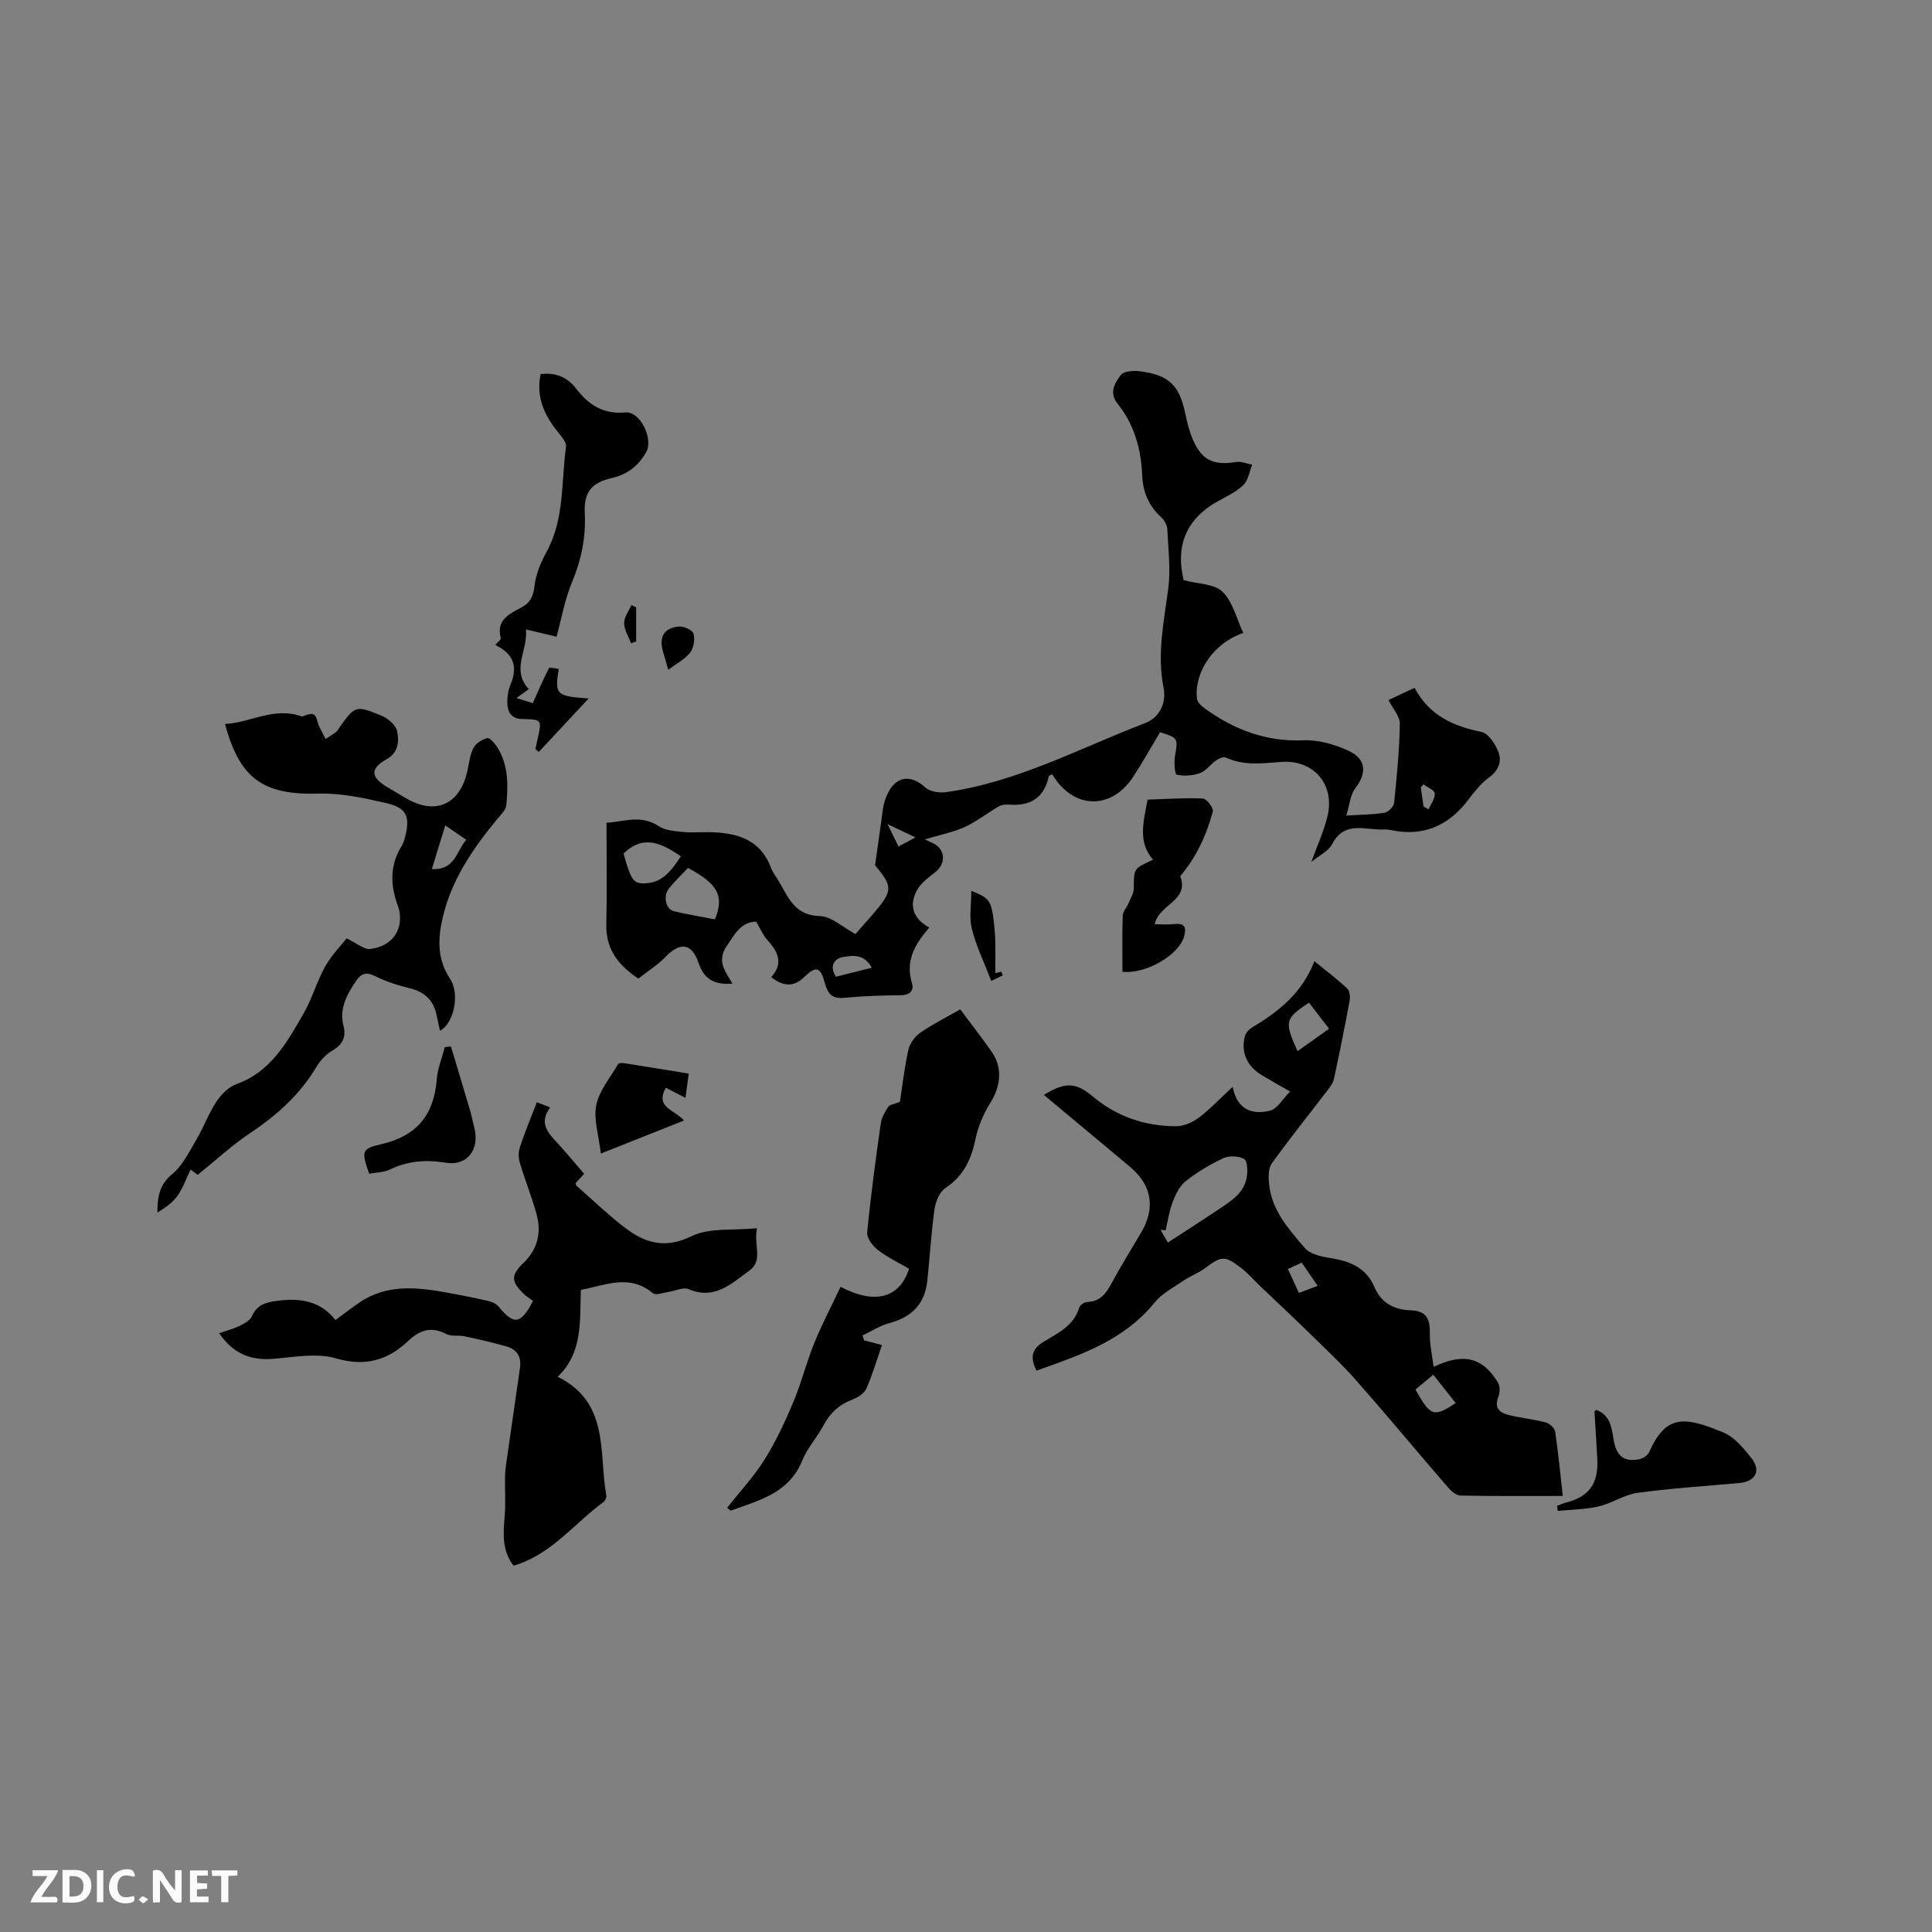<svg enable-background="new 0 0 400 400" viewBox="0 0 400 400" xmlns="http://www.w3.org/2000/svg"><rect x="0" y="0" width="400" height="400" fill="#808080" stroke="none"/><path d="m37.59 393.81c-.92.31-1.52.05-2-.78-.7-1.2-1.52-2.34-2.47-3.78v4.59c-.55.03-.95.05-1.41.07-.03-.37-.06-.64-.06-.91 0-1.91 0-3.81 0-5.7 1.13-.41 1.77-.03 2.29.91.62 1.11 1.38 2.14 2.31 3.19v-4.2h1.35v6.61z" fill="#fbfafc"/><path d="m12.94 393.88v-6.75c1.9.19 3.93-.54 5.37 1.29.8 1.01.78 2.88.03 3.97-1.37 1.97-3.4 1.51-5.4 1.49m1.45-1.22c2.04.12 2.92-.58 2.89-2.21-.03-1.51-.98-2.19-2.89-2z" fill="#fbfafc"/><path d="m11.81 393.87h-5.49c.68-2.18 2.47-3.48 3.51-5.45h-3.08v-1.21h5.29c-.71 2.13-2.44 3.48-3.47 5.51.86 0 1.63.04 2.39-.01.79-.05 1.14.21.85 1.16" fill="#fbfafc"/><path d="m39.33 393.86v-6.61h3.7v1.07h-2.22v1.52c.68.04 1.34.09 2.07.13v1.07c-.72.05-1.38.09-2.1.14v1.48h2.4v1.19h-3.85z" fill="#fbfafc"/><path d="m27.71 388.56c-1.15-.3-2.46-.61-3.1.64-.37.73-.41 1.93-.06 2.67.63 1.35 1.99.93 3.17.68.35.94-.01 1.32-.93 1.46-1.62.25-3.05-.27-3.76-1.48-.73-1.24-.6-3.03.31-4.17.88-1.11 2.71-1.7 4-1.16.32.13.44.74.65 1.12-.1.08-.19.16-.28.24" fill="#fbfafc"/><path d="m49.15 387.24v1.07c-.59.02-1.17.05-1.87.08v5.44h-1.48v-5.44h-1.85c-.05-.4-.08-.73-.13-1.15z" fill="#fbfafc"/><path d="m20.06 387.21h1.33v6.62h-1.33z" fill="#fbfafc"/><path d="m30.68 393.25c-.49.38-.8.79-1.05.76-.32-.05-.6-.45-.9-.7.26-.24.51-.64.8-.67.29-.04.62.3 1.15.61" fill="#fbfafc"/><g fill="#010000"><path d="m192.4 192.04c-3.03 3.48-4.99 6.93-3.59 11.5.46 1.5-.4 2.5-2.29 2.51-3.92.04-7.85.16-11.74.54-2.45.24-3.37-.78-3.96-2.94-.97-3.57-1.83-3.76-4.4-1.29-2.15 2.07-4.3 1.84-6.74-.05 2.61-2.91 1.34-5.33-.84-7.74-.93-1.03-1.48-2.4-2.29-3.76-3.13.08-4.44 2.57-6.14 5.14-2.09 3.14-.15 5.25 1.23 7.7-3.67.27-5.82-.81-7-4.26-1.44-4.21-3.85-4.4-6.91-1.22-1.54 1.6-3.49 2.81-5.57 4.44-3.68-2.48-6.76-5.7-6.63-11.19.16-6.88.04-13.77.04-21.09 3.37-.12 7.06-1.79 10.83.73 1.31.87 3.2 1 4.86 1.18 1.78.19 3.6.03 5.4.05 5.71.07 10.72 1.34 12.99 7.44.29.78.82 1.48 1.27 2.2 2.16 3.41 3.29 7.59 8.79 7.73 2.45.06 4.84 2.37 7.4 3.73 1.22-1.38 2.34-2.64 3.44-3.91 4.37-5.07 4.38-5.83.62-10.34.47-3.32.87-6.2 1.29-9.08.21-1.46.29-2.97.75-4.35 1.7-5.13 5.22-5.61 8.37-2.67.93.87 2.86 1.16 4.23.97 14.69-2.02 27.67-9.09 41.28-14.3 3.12-1.2 4.42-4.31 3.81-7.36-1.39-6.97.09-13.65.97-20.47.52-4.03.01-8.2-.19-12.3-.04-.85-.6-1.87-1.24-2.46-2.6-2.36-3.83-5.26-3.96-8.71-.22-5.42-1.63-10.49-5.05-14.76-1.9-2.37-.62-4.34.61-5.99.6-.81 2.6-.96 3.89-.8 6.11.76 8.25 2.89 9.48 8.81.36 1.75.8 3.52 1.49 5.17 1.84 4.42 4.32 5.59 9.03 4.81 1.05-.17 2.21.35 3.32.56-.58 1.43-.81 3.22-1.82 4.2-1.48 1.44-3.49 2.37-5.34 3.4-6.87 3.83-8.67 9.67-7.02 16.31 2.98.8 6.34.74 8.03 2.39 2.14 2.09 2.91 5.58 4.31 8.54-6.12 2.03-10.21 8.11-9.59 13.63.08.73.95 1.52 1.65 2.02 6.07 4.38 12.64 6.89 20.36 6.57 3.13-.13 6.55.85 9.43 2.2 3.67 1.72 3.72 4.64 1.33 7.74-1.03 1.34-1.15 3.38-1.86 5.64 3.18-.2 5.59-.19 7.93-.59.78-.13 1.9-1.26 1.97-2.02.57-5.45 1.1-10.92 1.19-16.39.02-1.56-1.46-3.15-2.35-4.91 1.69-.79 3.38-1.59 5.4-2.54 2.98 5.65 7.93 7.95 13.83 9.13 1.46.29 2.95 2.59 3.57 4.27.7 1.9-.06 3.78-2.01 5.19-1.67 1.22-3.02 2.95-4.29 4.62-3.7 4.86-8.39 7.34-14.6 6.49-.95-.13-1.9-.42-2.83-.37-3.78.2-8.15-1.95-10.75 3.05-.76 1.47-2.68 2.34-4.29 3.67 1.22-3.39 2.64-6.42 3.37-9.6 1.5-6.48-2.92-11.6-9.59-11.1-3.93.29-7.77.84-11.53-.93-.49-.23-1.49.29-2.09.71-1.12.78-1.99 2.1-3.2 2.53-1.5.53-3.31.68-4.83.32-.42-.1-.59-2.62-.35-3.94.64-3.52.63-3.71-3.11-4.84-1.82 3.05-3.57 6.18-5.52 9.18-4.38 6.75-11.93 6.84-16.33.25-.17-.26-.33-.52-.45-.71-.41.2-.7.26-.72.37-.95 4.42-3.75 6.24-8.16 5.9-.72-.06-1.58.01-2.18.35-2.37 1.37-4.55 3.12-7.01 4.26-2.35 1.08-4.97 1.58-8.33 2.59 1.32.64 1.84.81 2.27 1.11 2.08 1.43 1.94 4.08-.12 5.69-1.39 1.09-2.96 2.23-3.77 3.72-1.7 3.13-.82 5.9 2.55 7.73zm-49.97-12.34c-1.41 1.51-2.8 2.82-3.97 4.29-1.22 1.54-.6 4.27 1.06 4.67 2.83.67 5.71 1.14 8.49 1.68 2.01-4.78.62-7.37-5.58-10.64zm-13.33-2.98c1.43 5.17 1.99 6.09 3.87 6.16 4.09.15 6.04-2.65 8.01-5.6-3.93-2.62-7.68-4.63-11.88-.56zm51.39 23.64c-1.62-3.01-4.1-2.51-5.96-2.21-1.62.26-2.97 1.73-1.45 4.07 2.22-.56 4.53-1.14 7.41-1.86zm3.27-29.73c.78 1.6 1.52 3.12 2.26 4.63 1.22-.65 2.43-1.3 3.52-1.88-1.9-.9-3.66-1.74-5.78-2.75zm110.96-3.66c.35.2.7.39 1.05.59.47-1.1 1.36-2.23 1.28-3.29-.05-.68-1.51-1.26-2.34-1.89-.18.21-.37.43-.55.64.19 1.32.38 2.64.56 3.95z"/><path d="m296.82 282.99c6.22-2.97 10.14-1.94 13.29 3.2.46.76.47 2.12.12 2.98-.99 2.47.38 3.38 2.32 3.84 2.47.58 5.02.84 7.47 1.49.79.21 1.84 1.14 1.95 1.87.65 4.28 1.05 8.59 1.59 13.35-7.26 0-14.22.06-21.18-.08-.87-.02-1.91-.9-2.56-1.65-6.36-7.36-12.56-14.85-18.99-22.14-3.13-3.54-6.61-6.78-9.99-10.09-3.24-3.18-6.57-6.27-9.85-9.4-1.3-1.24-2.48-2.63-3.89-3.73-3.53-2.76-4.17-2.65-7.69-.02-1.34 1-2.99 1.59-4.38 2.53-2.08 1.42-4.46 2.66-6 4.56-6.37 7.86-15.35 10.84-24.43 14.08-1.37-2.72-1.02-4.47 1.5-6 2.92-1.78 6.23-3.29 7.35-7.07.15-.52 1.06-1.14 1.63-1.15 2.6-.08 3.85-1.64 4.97-3.72 1.96-3.63 4.14-7.14 6.24-10.7 2.98-5.06 2.18-9.79-2.33-13.56-5.92-4.96-11.86-9.9-17.83-14.89 4.34-2.69 6.6-2.64 10.07.28 5 4.22 10.83 6.18 17.26 6.21 1.59.01 3.43-.79 4.73-1.77 2.35-1.77 4.39-3.96 7.02-6.39.89 4.71 4.05 5.87 7.78 4.91 1.51-.39 2.59-2.42 4.11-3.95-2.44-1.4-4.18-2.36-5.88-3.39-3.07-1.86-4.36-4.77-3.46-8.09.19-.7.87-1.42 1.52-1.81 5.46-3.26 10.3-7.08 12.85-13.68 2.48 2.02 4.74 3.73 6.8 5.65.51.48.65 1.71.5 2.51-1 5.41-2.09 10.81-3.25 16.19-.18.86-.78 1.67-1.34 2.39-3.85 5.04-7.84 9.98-11.53 15.13-.76 1.05-.7 2.91-.55 4.35.55 5.43 4.12 9.33 7.42 13.19 1.12 1.31 3.55 1.77 5.47 2.08 3.98.65 7.27 2.06 8.94 6.02 1.41 3.34 4.17 4.66 7.53 4.77 3.31.11 3.96 1.92 3.92 4.79-.06 2.22.47 4.45.78 6.91zm-55.03-25.73c3.7-2.42 7.17-4.63 10.58-6.92 2.55-1.71 5.29-3.37 5.78-6.76.18-1.22.1-3.28-.58-3.64-1.15-.63-3.09-.71-4.29-.15-2.76 1.29-5.44 2.9-7.83 4.79-1.26 1-2.07 2.76-2.68 4.34-.71 1.85-.98 3.86-1.44 5.8-.35-.04-.71-.07-1.06-.11.53.9 1.04 1.8 1.52 2.65zm33.38-44.27c-1.52-1.98-2.85-3.7-4.16-5.41-5.01 3.37-5.13 3.86-2.37 10.06 2.07-1.48 4.11-2.93 6.53-4.65zm17.88 74.7c3.18 5.6 3.75 5.79 8.34 2.8-1.5-1.9-3-3.79-4.65-5.87-1.34 1.12-2.53 2.11-3.69 3.07zm-26.4-24.95c.8 1.75 1.5 3.25 2.27 4.94 1.33-.5 2.48-.93 3.89-1.46-1.21-1.75-2.24-3.26-3.3-4.8-1 .47-1.76.82-2.86 1.32z"/><path d="m69.45 273.3c1.83-1.34 3.33-2.5 4.9-3.58 5.76-3.97 12.07-3.21 18.41-2.06 2.81.51 5.62 1.06 8.4 1.71.75.17 1.6.58 2.07 1.15 3.16 3.85 4.6 3.72 7.13-1.2-.55-.4-1.29-.83-1.89-1.41-2.68-2.57-2.73-3.9-.11-6.41 2.99-2.87 3.78-6.35 2.71-10.19-.99-3.56-2.38-7.01-3.44-10.55-.3-1-.32-2.24 0-3.22 1.01-3.05 2.25-6.03 3.52-9.34.23.09 1.26.49 2.75 1.08-2.62 3.59-.02 5.64 2.01 7.92 1.69 1.89 3.32 3.84 5.03 5.83-.66.71-1.22 1.32-1.78 1.93.08.21.1.46.23.57 3.26 2.87 6.41 5.89 9.84 8.54 4.2 3.26 8.4 4.59 13.97 1.86 3.66-1.79 8.52-1.14 13.53-1.64-.74 3.59 1.35 6.66-1.59 8.78-3.69 2.65-7.18 6.15-12.57 3.83-1.1-.47-2.76.38-4.17.58-1.1.15-2.64.76-3.23.26-4.86-4.05-9.8-1.65-14.91-.68-.25 6.39.49 12.87-4.79 17.99 10.79 5.32 8.47 15.72 10.06 24.57.07.42-.24 1.1-.59 1.36-5.86 4.3-10.43 10.36-17.61 12.86-.29.1-.58.18-1.01.31-2.34-3.03-2.17-6.43-1.85-9.97.25-2.81.04-5.66.09-8.49.02-1.02.15-2.05.3-3.07.92-6.49 1.86-12.97 2.8-19.45.32-2.22-.61-3.77-2.69-4.37-2.89-.84-5.84-1.5-8.79-2.14-1.23-.26-2.7.08-3.74-.45-3.16-1.62-5.46-.92-8 1.48-4.15 3.91-8.82 5.32-14.85 3.55-3.94-1.15-8.56-.29-12.83.08-4.76.41-8.45-.98-11.39-5.3 1.53-.53 2.93-.87 4.19-1.49.98-.48 2.19-1.12 2.59-2.01 1.07-2.36 2.73-2.85 5.17-3.19 4.82-.65 8.99-.01 12.13 3.97z"/><path d="m40.92 243.24c-.28-.21-.77-.58-1.47-1.1-.92 1.91-1.57 3.85-2.7 5.44-1.03 1.44-2.58 2.49-4.16 3.48-.01-3.19.39-5.77 3.06-7.97 2.17-1.79 3.53-4.64 5.02-7.16 1.5-2.54 2.51-5.39 4.13-7.84.99-1.5 2.53-3.05 4.16-3.64 7.13-2.56 10.44-8.63 13.86-14.55 1.79-3.1 2.75-6.67 4.5-9.79 1.35-2.4 3.36-4.44 4.44-5.83 2.2 1.04 3.63 2.35 4.88 2.2 3.7-.46 5.9-2.74 6.15-5.77.09-1.02-.03-2.15-.39-3.11-1.6-4.29-1.74-8.43.76-12.46.33-.53.53-1.16.69-1.77 1.12-4.32.39-6.11-3.93-7.11-4.6-1.06-9.37-2.08-14.04-1.95-11.31.3-16.23-3.01-19.29-14.42 5.22-.22 10.08-3.65 15.93-1.54.47-.11 1.62-.75 2.39-.44.63.25.78 1.64 1.18 2.5.41.87.88 1.72 1.33 2.58.73-.47 1.47-.92 2.17-1.43.24-.18.37-.51.56-.77 3.38-4.71 3.43-4.83 8.84-2.62 1.35.55 3.02 2 3.25 3.27.38 2.02.31 4.32-2.19 5.74-3.49 1.97-3.34 3.72.15 5.8 1.27.76 2.55 1.51 3.83 2.27 6.04 3.58 11.13 1.38 12.7-5.49.38-1.65.54-3.41 1.28-4.88.49-.96 1.78-1.79 2.87-2.06.51-.13 1.56 1.09 2.07 1.88 2.34 3.71 2.27 7.88 1.87 12.01-.1 1-1.11 1.96-1.84 2.83-5.03 6.08-9.47 12.53-11.3 20.35-1.03 4.37-1.23 8.66 1.51 12.78 2.1 3.16.75 9.29-2.1 10.72-.23-1.06-.46-2.05-.66-3.05-.6-3.14-2.42-4.97-5.58-5.73-2.45-.59-4.91-1.38-7.15-2.5-1.98-.99-3.01-.5-4.12 1.18-1.86 2.81-3.37 5.6-2.45 9.17.56 2.16-.16 3.79-2.25 5.01-1.31.76-2.52 2-3.3 3.31-3.43 5.78-8.19 10.09-13.75 13.78-3.74 2.49-7.09 5.61-10.91 8.68zm55.62-69.37c-1.52-1.04-2.8-1.92-4.35-2.98-1.03 3.35-1.87 6.09-2.78 9.04 4.85.26 5.03-3.69 7.13-6.06z"/><path d="m174.03 266.42c6.99 3.68 12.21 2.44 14.18-3.74-2.13-1.25-4.45-2.34-6.43-3.87-1.08-.83-2.35-2.47-2.24-3.63.73-7.56 1.75-15.1 2.82-22.63.17-1.2.89-2.38 1.57-3.43.29-.44 1.14-.5 2.39-.99.48-3.11.91-6.99 1.75-10.78.3-1.33 1.37-2.79 2.51-3.57 2.68-1.84 5.61-3.3 8.23-4.8 2.31 3.1 4.5 5.9 6.53 8.82 2.26 3.24 1.87 7.02-.25 10.44-1.42 2.28-2.57 4.9-3.11 7.52-.87 4.24-2.46 7.68-6.21 10.18-1.22.81-2.06 2.8-2.28 4.37-.7 4.92-.98 9.91-1.5 14.86-.49 4.73-3.19 7.52-7.81 8.75-1.96.52-3.75 1.69-5.62 2.57.12.34.24.68.35 1.03 1.15.3 2.3.6 3.69.96-1.1 3.15-1.98 6.19-3.25 9.05-.44.98-1.75 1.81-2.84 2.22-2.72 1.02-4.62 2.74-5.98 5.3-1.34 2.52-3.37 4.72-4.43 7.33-2.76 6.83-8.99 8.23-14.82 10.39-.25-.2-.49-.4-.74-.6 2.59-3.28 5.48-6.37 7.69-9.89 2.35-3.74 4.25-7.79 5.97-11.87 1.68-3.98 2.73-8.24 4.35-12.25 1.6-3.94 3.58-7.72 5.48-11.74z"/><path d="m110.84 155.11c.15-.69.29-1.37.45-2.06.93-4.11.93-4.09-3.3-4.19-2.19-.05-2.93-1.57-2.96-3.4-.02-1.24.19-2.59.67-3.73 1.56-3.68.66-6.38-3.16-8.19.5-.6 1.23-1.13 1.14-1.44-1.01-3.82 1.86-5.02 4.32-6.36 1.89-1.03 2.43-2.38 2.68-4.52.28-2.43 1.34-4.87 2.53-7.06 3.71-6.82 2.96-14.42 3.98-21.69.12-.88-.9-2.04-1.6-2.91-2.84-3.51-4.66-7.28-3.66-12.11 3.04-.37 5.51.62 7.29 2.94 2.62 3.43 5.68 5.42 10.27 5 3.06-.27 5.84 5.49 4.3 8.2-1.61 2.84-3.82 4.61-7.07 5.37-4.35 1.01-5.87 2.97-5.65 7.4.25 4.98-.73 9.57-2.64 14.17-1.51 3.62-2.18 7.59-3.2 11.29-1.57-.37-3.67-.87-6.34-1.5.43 4.43-3.14 8.29.59 12.36-.8.57-1.58 1.13-2.57 1.84 1.24.39 2.22.7 3.4 1.06 1.12-2.49 2.15-4.92 3.35-7.26.12-.23 1.32.1 2.02.17-.86 5.34-.54 5.66 6.19 6.12-3.52 3.78-6.91 7.41-10.3 11.05-.25-.17-.49-.36-.73-.55z"/><path d="m322.38 311.78c.56-.22 1.11-.5 1.69-.64 4.9-1.22 6.89-3.9 6.63-9.07-.16-3.27-.39-6.53-.58-9.8 0-.07.12-.14.33-.38 2.82 1.01 3.21 3.48 3.6 6 .55 3.53 2.12 4.84 5.3 4.24.77-.15 1.77-.79 2.08-1.47 3.5-7.83 7.25-7.47 15.39-4.07 2.28.95 4.17 3.25 5.79 5.29 2.06 2.58.83 4.86-2.45 5.16-7.06.64-14.14 1.09-21.15 2.04-2.74.37-5.25 2.16-7.99 2.8-2.76.64-5.66.65-8.51.94-.04-.35-.09-.7-.13-1.04z"/><path d="m232.39 201.19c0-3.86-.07-7.76.06-11.65.03-.83.82-1.62 1.17-2.47.44-1.04 1.12-2.12 1.12-3.19.02-4.06-.06-4.06 4-5.88-3.19-3.63-2.03-7.72-1.14-12.44 3.72-.12 7.59-.41 11.43-.24.77.03 2.26 1.97 2.07 2.68-1.29 4.89-3.4 9.44-6.74 13.39 1.95 5.13-4.48 5.84-5.28 9.96 1.23 0 2.63.12 4.01-.03 2.16-.23 2.6.6 2.06 2.57-1.04 3.78-7.82 7.83-12.76 7.3z"/><path d="m93.36 216.66c1.32 4.41 2.66 8.81 3.96 13.23.36 1.22.59 2.47.9 3.7 1.1 4.35-1.46 7.87-5.9 7.14-4.17-.68-7.88-.39-11.64 1.43-1.27.61-2.85.58-4.25.84-1.57-4.58-1.68-5.15 2.44-6.09 7.41-1.69 10.98-6.06 11.56-13.45.18-2.25 1.08-4.44 1.66-6.66.41-.06.84-.1 1.27-.14z"/><path d="m124.4 238.83c-.44-3.82-1.55-7.12-.94-10.07.61-3 2.9-5.67 4.51-8.45.13-.22.78-.26 1.16-.2 4.38.68 8.76 1.4 13.47 2.17-.23 1.67-.43 3.19-.68 5.02-1.53-.79-2.8-1.44-4.05-2.09-2.36 4.12 1.89 4.57 3.74 6.78-5.69 2.26-11.21 4.46-17.21 6.84z"/><path d="m205.23 203.1c-1.54-4.02-3.16-7.32-4.02-10.81-.59-2.4-.11-5.06-.11-7.85 3.97 1.6 4.24 1.92 4.82 8.03.28 2.99.11 6.02.15 9.01.21-.05.73-.18 1.25-.31.1.25.2.51.3.76-.92.45-1.83.89-2.39 1.17z"/><path d="m138.36 138.68c-.45-1.56-.78-2.66-1.09-3.77-.86-3.01.17-4.89 3.24-5.19 1.02-.1 2.83.69 3.06 1.45.36 1.17.06 2.96-.68 3.94-1.04 1.35-2.74 2.21-4.53 3.57z"/><path d="m131.71 125.75v7.06c-.36.12-.71.24-1.07.36-.51-1.39-1.41-2.78-1.42-4.18-.01-1.23.97-2.48 1.51-3.72.33.17.65.33.98.48z"/></g></svg>